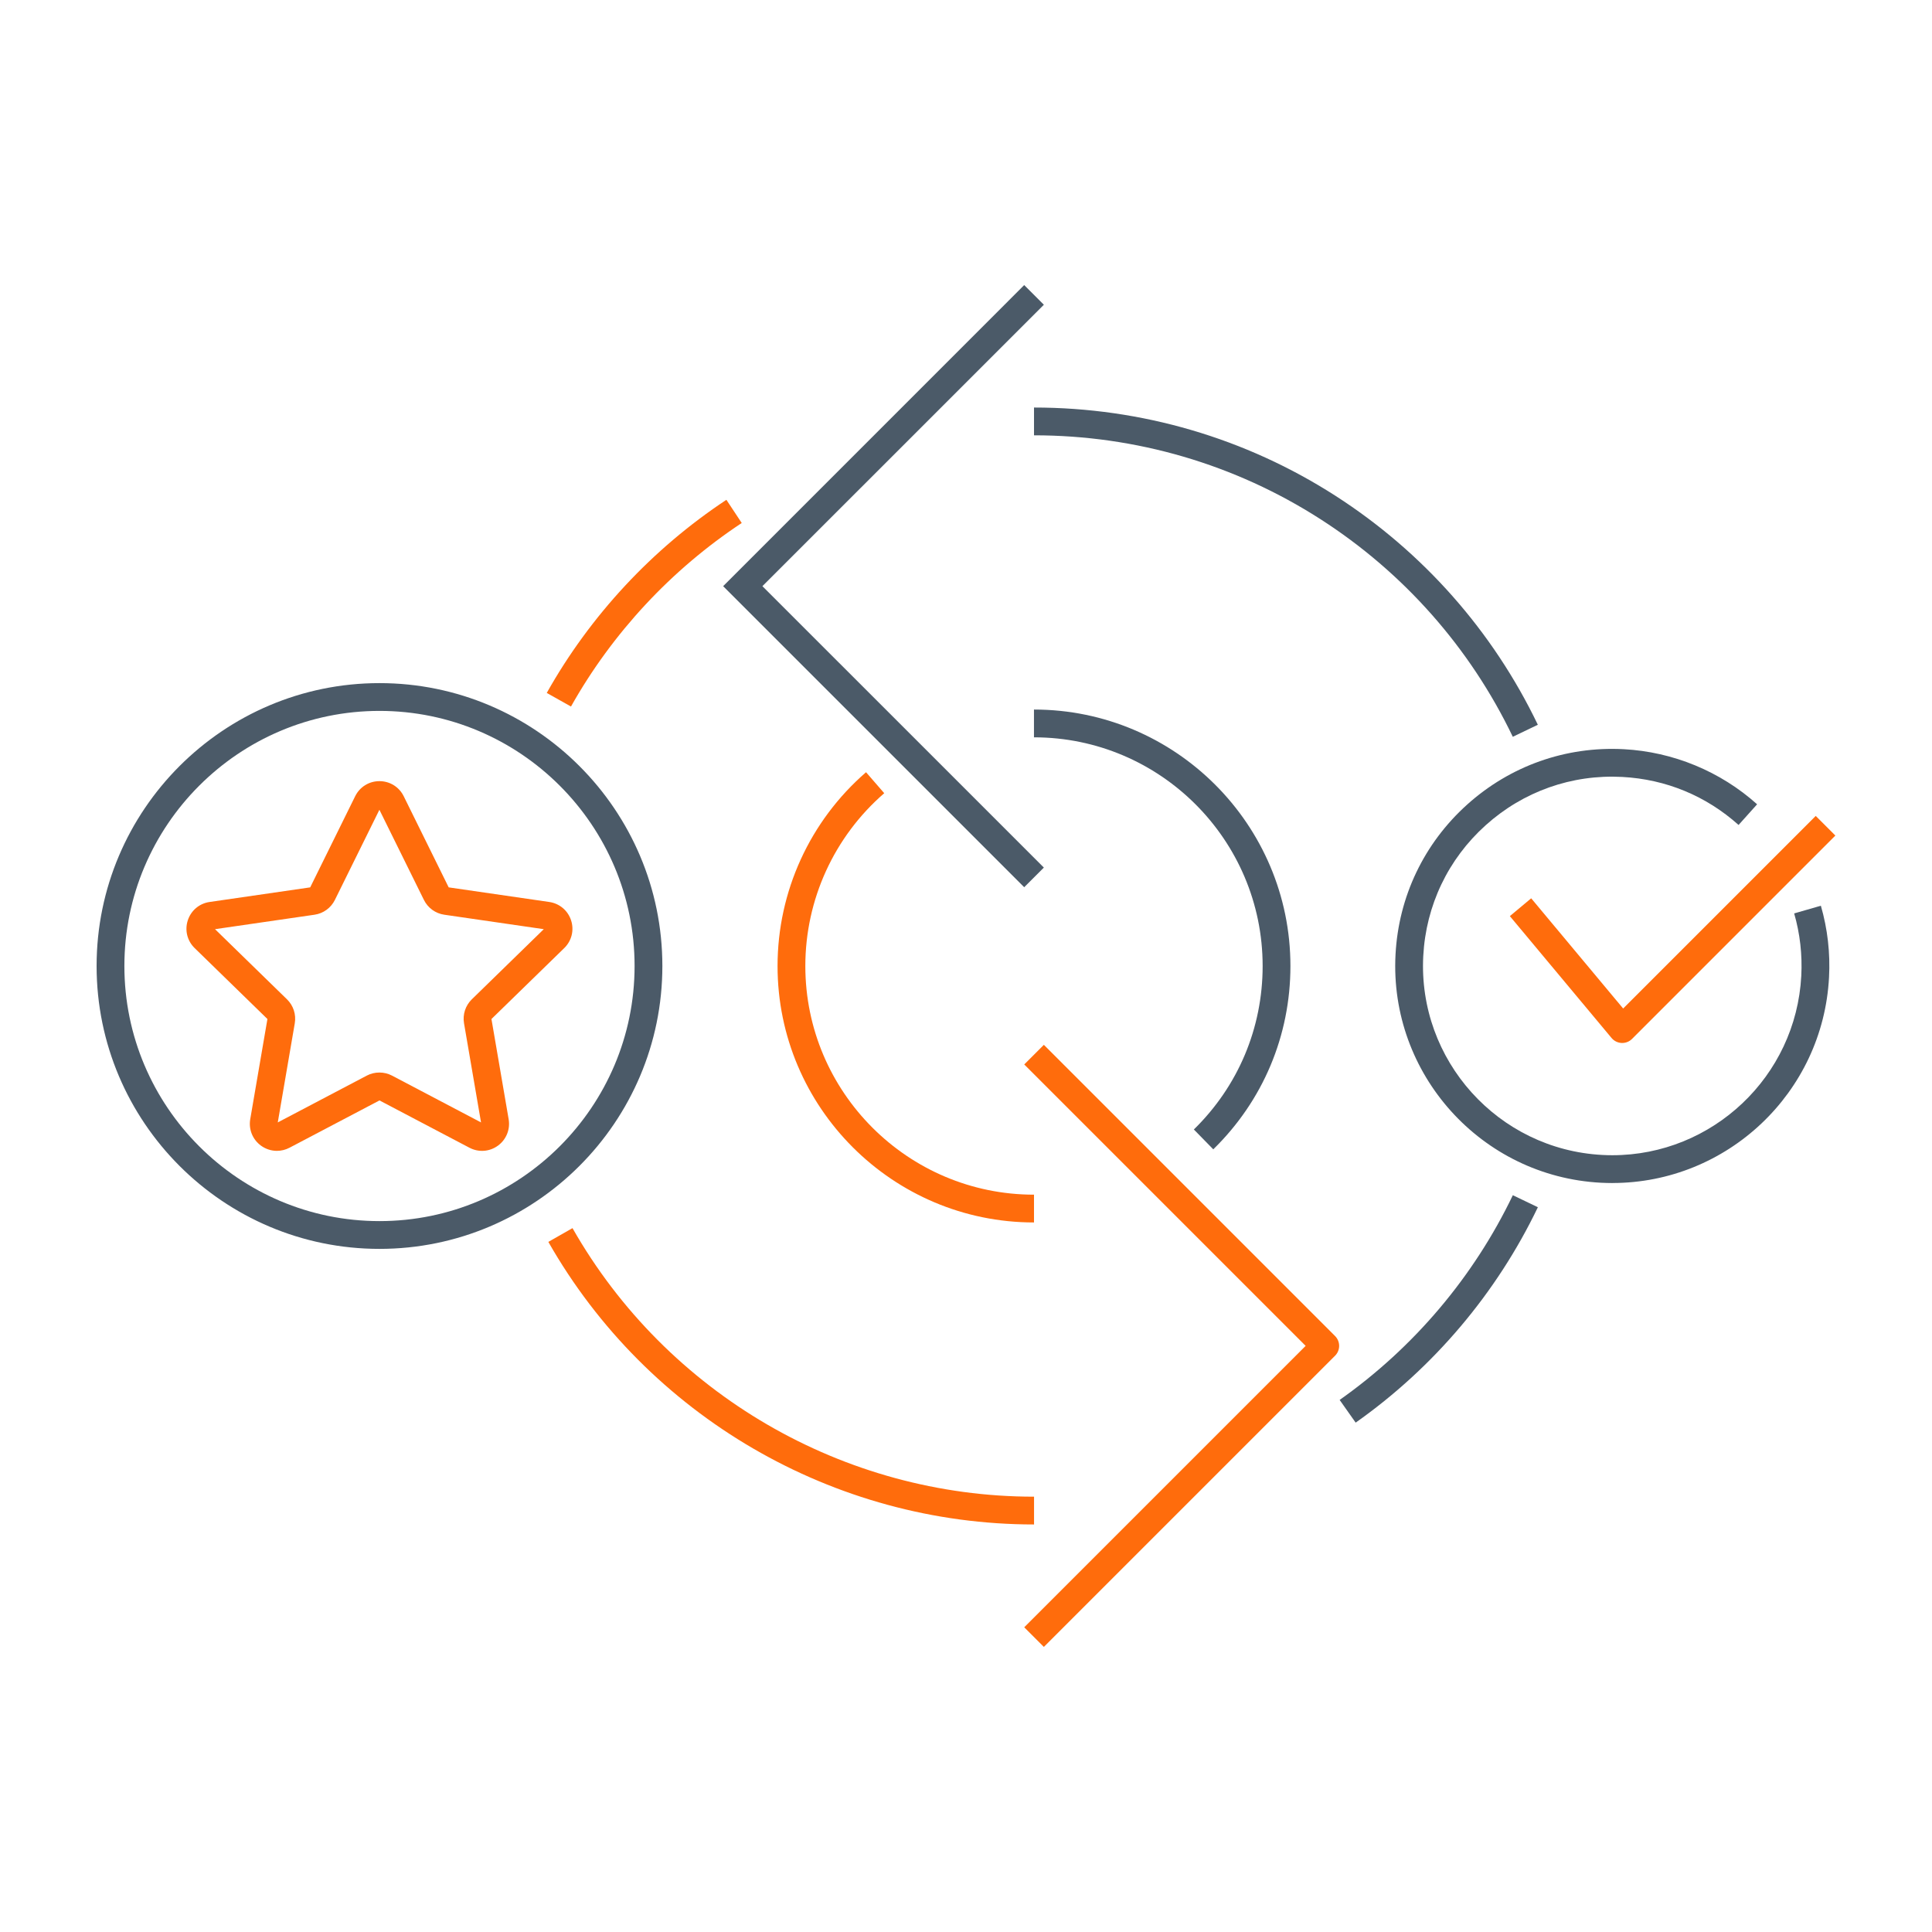 <svg xmlns="http://www.w3.org/2000/svg" id="Capa_1" viewBox="0 0 500 500"><defs><style>.cls-1{fill:#ff6c0c;}.cls-2{fill:#4b5a68;}</style></defs><path class="cls-1" d="m147.77,182.85l-6.27-3.52c11.24-20.02,27.32-37.3,46.49-49.98l3.97,6c-18.22,12.05-33.5,28.47-44.19,47.5Z"></path><path class="cls-1" d="m267.6,394.53c-51.85,0-100.02-28.02-125.69-73.13l6.25-3.56c24.4,42.87,70.17,69.5,119.45,69.5v7.19Z"></path><path class="cls-2" d="m350.84,368.17l-4.14-5.87c19.19-13.54,34.69-31.86,44.82-52.98l6.48,3.11c-10.66,22.22-26.96,41.49-47.15,55.74Z"></path><path class="cls-2" d="m391.51,190.68c-11.04-23.02-28.25-42.5-49.78-56.32-22.1-14.2-47.73-21.7-74.13-21.7v-7.19c27.77,0,54.75,7.9,78.01,22.84,22.65,14.55,40.76,35.04,52.38,59.26l-6.48,3.11Z"></path><path class="cls-1" d="m267.6,316.37c-36.59,0-66.37-29.77-66.37-66.37,0-19.25,8.35-37.53,22.9-50.15l4.71,5.43c-12.98,11.26-20.42,27.56-20.42,44.72,0,32.63,26.55,59.18,59.18,59.18v7.19Z"></path><path class="cls-2" d="m314,297.45l-5.03-5.14c11.48-11.23,17.8-26.26,17.8-42.31,0-32.63-26.55-59.18-59.18-59.18v-7.19c36.59,0,66.37,29.77,66.37,66.37,0,18.01-7.09,34.86-19.97,47.45Z"></path><polygon class="cls-2" points="265.06 229.61 187.15 151.7 265.06 73.78 270.15 78.87 197.31 151.7 270.15 224.53 265.06 229.61"></polygon><path class="cls-1" d="m270.15,426.22l-5.08-5.08,72.83-72.83-72.83-72.83,5.08-5.08,75.37,75.37c.67.67,1.05,1.59,1.05,2.54s-.38,1.87-1.05,2.54l-75.37,75.37Z"></path><path class="cls-2" d="m417.29,306.17c-.99,0-1.99-.03-3-.08-30.93-1.63-54.77-28.13-53.13-59.06.79-14.98,7.37-28.76,18.53-38.8,11.16-10.04,25.56-15.13,40.53-14.34,12.77.68,25.03,5.74,34.52,14.26l-4.8,5.35c-8.4-7.53-18.81-11.83-30.1-12.43-13.07-.7-25.62,3.75-35.35,12.5-9.73,8.75-15.46,20.77-16.15,33.83-1.43,26.97,19.36,50.08,46.33,51.5.87.05,1.75.07,2.61.07,25.84,0,47.51-20.3,48.89-46.4.29-5.5-.33-10.94-1.84-16.18l6.91-1.99c1.74,6.01,2.45,12.25,2.11,18.55-1.58,29.93-26.43,53.21-56.06,53.21Z"></path><path class="cls-1" d="m419.83,269.92c-.05,0-.11,0-.16,0-1.01-.05-1.95-.51-2.6-1.29l-26.32-31.54,5.52-4.61,23.8,28.52,49.84-49.84,5.08,5.08-52.62,52.63c-.68.68-1.59,1.05-2.54,1.05Z"></path><path class="cls-1" d="m71.66,297.84c-1.44,0-2.88-.45-4.11-1.34-2.17-1.58-3.24-4.2-2.79-6.85l4.45-25.93-18.84-18.36c-1.92-1.87-2.6-4.62-1.77-7.17.83-2.55,2.99-4.38,5.65-4.76l26.03-3.78,11.64-23.59c1.19-2.41,3.59-3.9,6.28-3.9,2.68,0,5.09,1.49,6.28,3.9h0l11.64,23.59,26.03,3.78c2.66.39,4.82,2.21,5.65,4.76s.15,5.3-1.77,7.17l-18.84,18.36,4.45,25.93c.45,2.64-.61,5.27-2.78,6.85-2.17,1.58-4.99,1.78-7.37.53l-23.28-12.24-23.28,12.24c-1.03.54-2.15.81-3.26.81Zm26.55-20.27c1.12,0,2.24.27,3.25.8l23.03,12.11-4.4-25.65c-.39-2.27.36-4.59,2.01-6.2l18.63-18.16-25.75-3.74c-2.28-.33-4.25-1.76-5.27-3.83l-11.52-23.33-11.52,23.33c-1.02,2.07-2.99,3.5-5.27,3.83l-25.75,3.74,18.63,18.16c1.65,1.61,2.4,3.92,2.01,6.2l-4.4,25.65,23.03-12.11c1.02-.54,2.14-.8,3.26-.8Z"></path><path class="cls-2" d="m98.21,323.21c-40.37,0-73.21-32.84-73.21-73.21s32.84-73.21,73.21-73.21,73.21,32.84,73.21,73.21-32.84,73.21-73.21,73.21Zm0-139.23c-36.4,0-66.02,29.62-66.02,66.02s29.62,66.02,66.02,66.02,66.02-29.62,66.02-66.02-29.62-66.02-66.02-66.02Z"></path></svg>